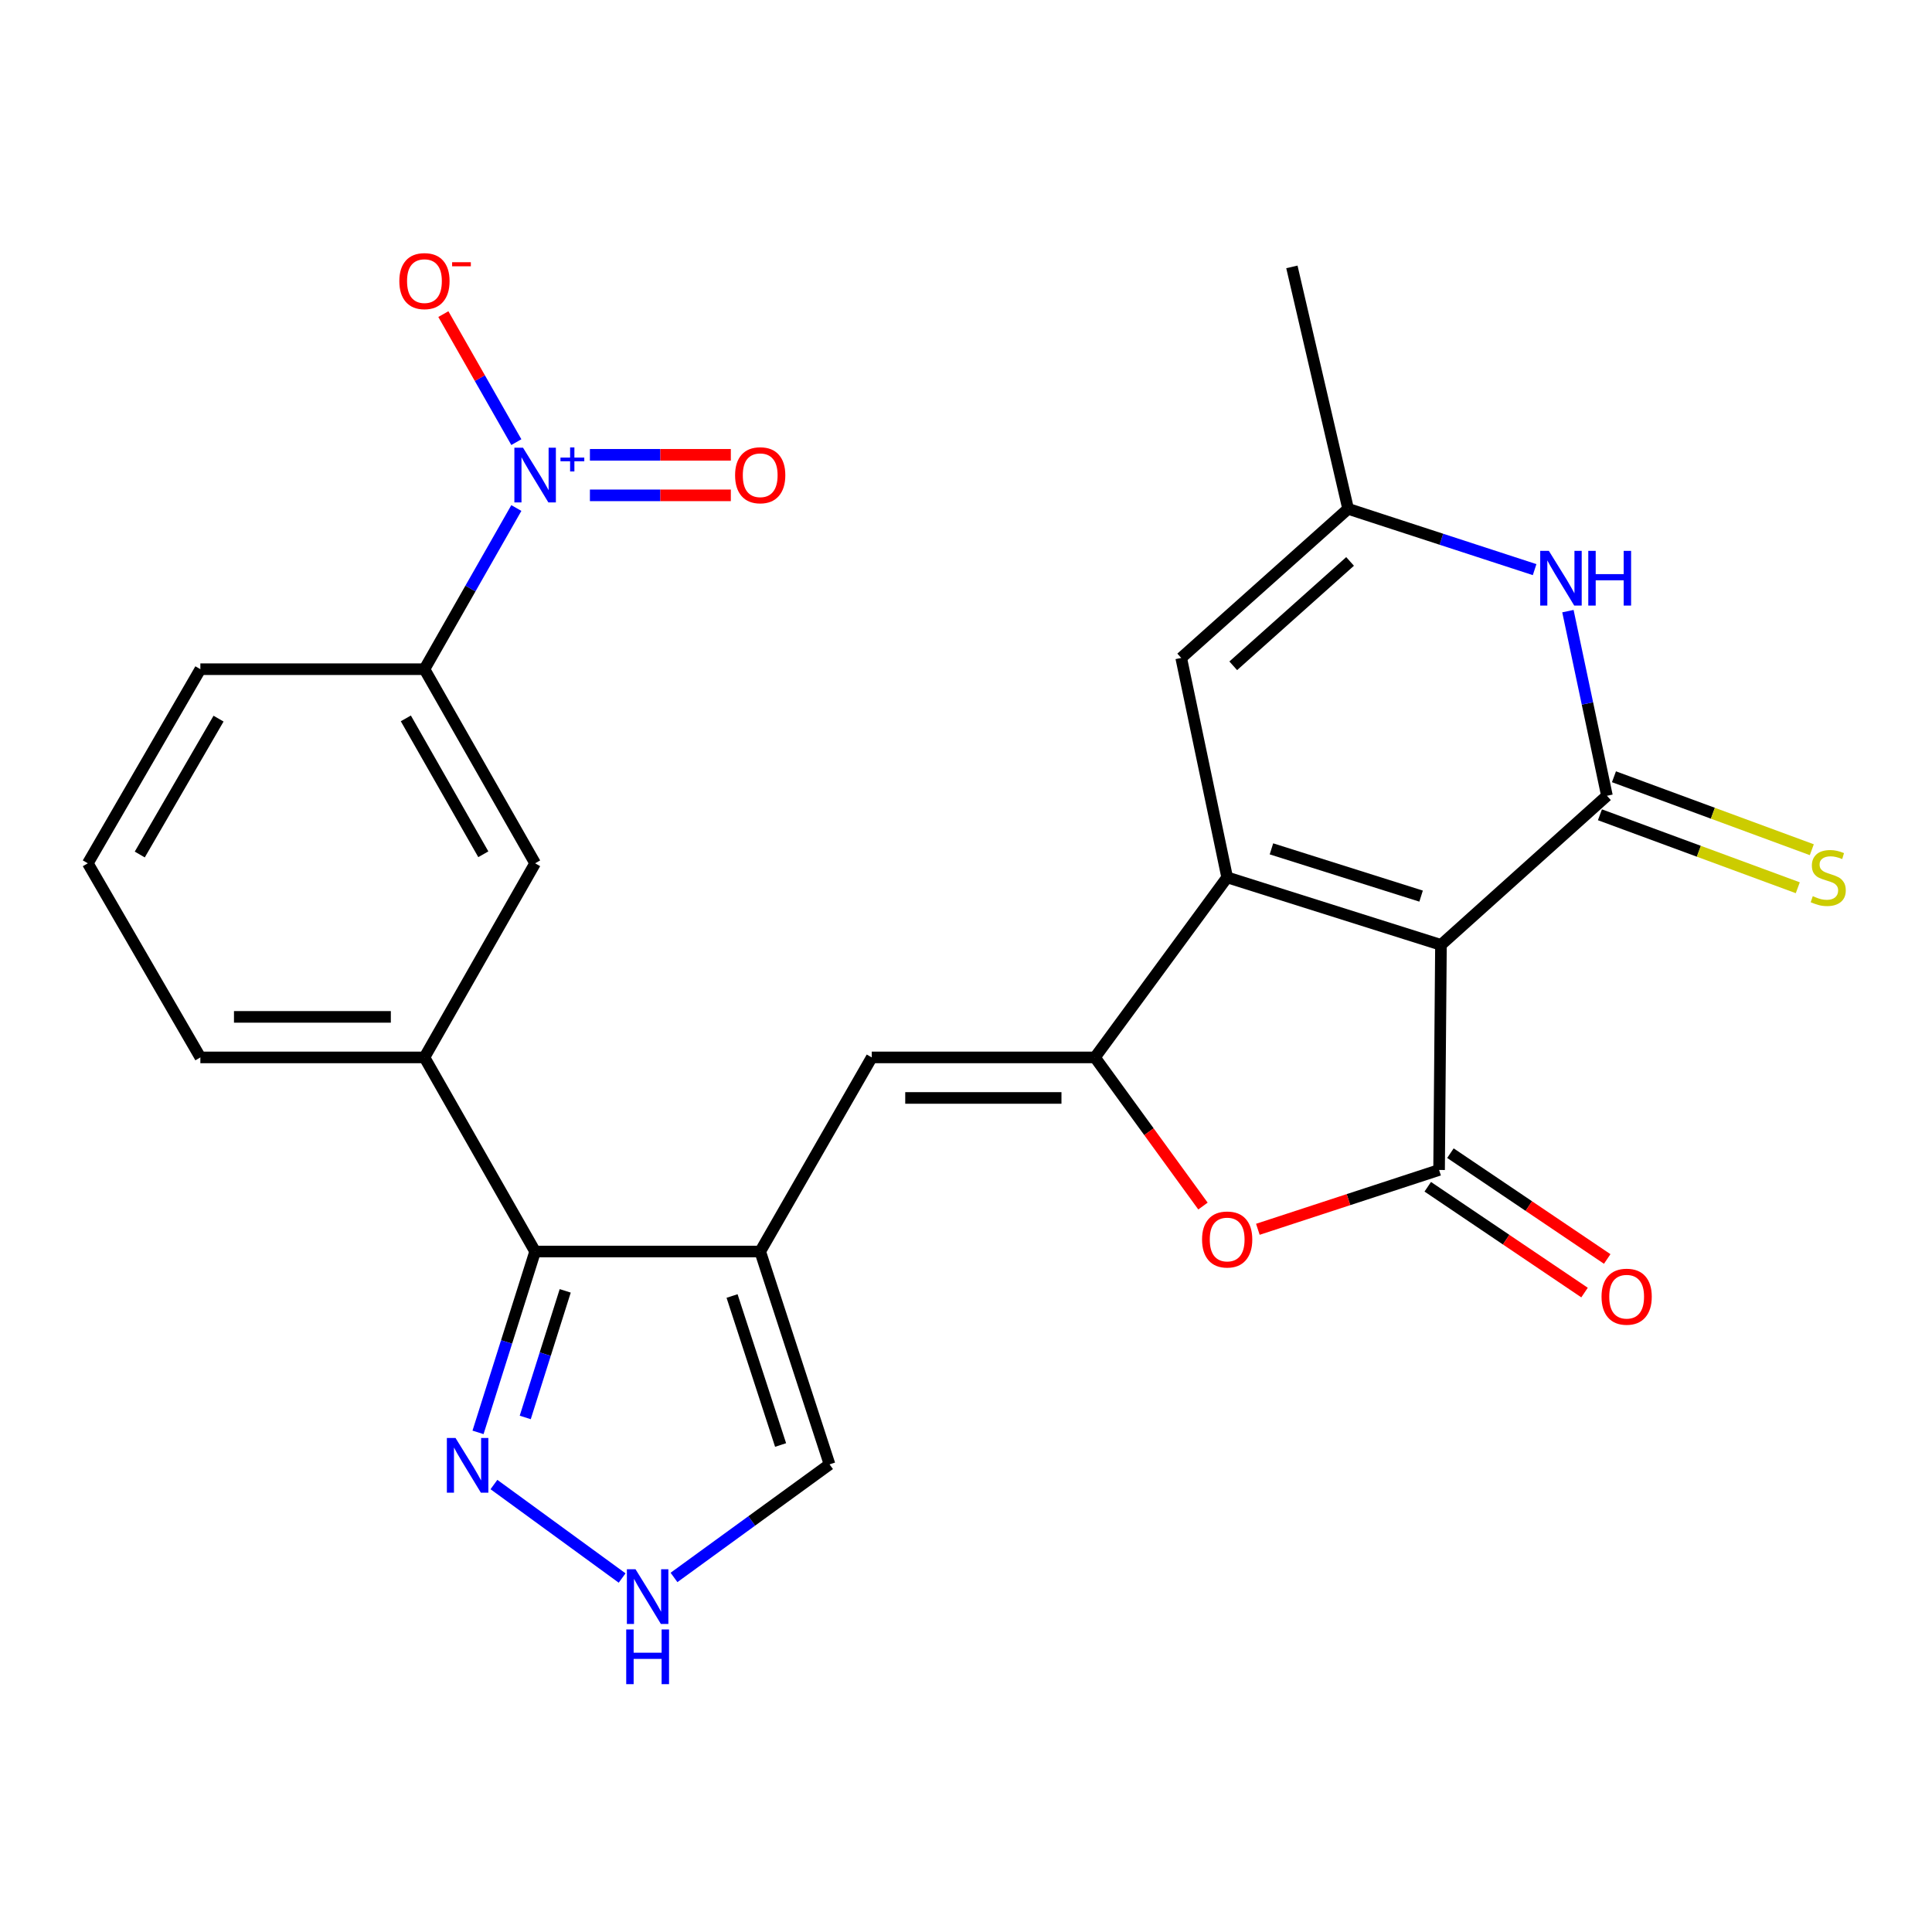 <?xml version='1.0' encoding='iso-8859-1'?>
<svg version='1.1' baseProfile='full'
              xmlns='http://www.w3.org/2000/svg'
                      xmlns:rdkit='http://www.rdkit.org/xml'
                      xmlns:xlink='http://www.w3.org/1999/xlink'
                  xml:space='preserve'
width='1000px' height='1000px' viewBox='0 0 1000 1000'>
<!-- END OF HEADER -->
<rect style='opacity:1.0;fill:#FFFFFF;stroke:none' width='1000' height='1000' x='0' y='0'> </rect>
<path class='bond-0' d='M 745.839,489.073 L 635.181,454.129' style='fill:none;fill-rule:evenodd;stroke:#000000;stroke-width:6px;stroke-linecap:butt;stroke-linejoin:miter;stroke-opacity:1' />
<path class='bond-0' d='M 735.558,463.825 L 658.097,439.364' style='fill:none;fill-rule:evenodd;stroke:#000000;stroke-width:6px;stroke-linecap:butt;stroke-linejoin:miter;stroke-opacity:1' />
<path class='bond-2' d='M 745.839,489.073 L 831.752,411.889' style='fill:none;fill-rule:evenodd;stroke:#000000;stroke-width:6px;stroke-linecap:butt;stroke-linejoin:miter;stroke-opacity:1' />
<path class='bond-3' d='M 745.839,489.073 L 744.871,605.57' style='fill:none;fill-rule:evenodd;stroke:#000000;stroke-width:6px;stroke-linecap:butt;stroke-linejoin:miter;stroke-opacity:1' />
<path class='bond-1' d='M 635.181,454.129 L 566.739,547.316' style='fill:none;fill-rule:evenodd;stroke:#000000;stroke-width:6px;stroke-linecap:butt;stroke-linejoin:miter;stroke-opacity:1' />
<path class='bond-10' d='M 635.181,454.129 L 611.392,340.545' style='fill:none;fill-rule:evenodd;stroke:#000000;stroke-width:6px;stroke-linecap:butt;stroke-linejoin:miter;stroke-opacity:1' />
<path class='bond-7' d='M 566.739,547.316 L 451.221,547.316' style='fill:none;fill-rule:evenodd;stroke:#000000;stroke-width:6px;stroke-linecap:butt;stroke-linejoin:miter;stroke-opacity:1' />
<path class='bond-7' d='M 549.411,568.296 L 468.548,568.296' style='fill:none;fill-rule:evenodd;stroke:#000000;stroke-width:6px;stroke-linecap:butt;stroke-linejoin:miter;stroke-opacity:1' />
<path class='bond-26' d='M 566.739,547.316 L 594.698,585.783' style='fill:none;fill-rule:evenodd;stroke:#000000;stroke-width:6px;stroke-linecap:butt;stroke-linejoin:miter;stroke-opacity:1' />
<path class='bond-26' d='M 594.698,585.783 L 622.657,624.251' style='fill:none;fill-rule:evenodd;stroke:#FF0000;stroke-width:6px;stroke-linecap:butt;stroke-linejoin:miter;stroke-opacity:1' />
<path class='bond-8' d='M 831.752,411.889 L 821.652,364.106' style='fill:none;fill-rule:evenodd;stroke:#000000;stroke-width:6px;stroke-linecap:butt;stroke-linejoin:miter;stroke-opacity:1' />
<path class='bond-8' d='M 821.652,364.106 L 811.553,316.322' style='fill:none;fill-rule:evenodd;stroke:#0000FF;stroke-width:6px;stroke-linecap:butt;stroke-linejoin:miter;stroke-opacity:1' />
<path class='bond-16' d='M 828.123,421.731 L 879.326,440.614' style='fill:none;fill-rule:evenodd;stroke:#000000;stroke-width:6px;stroke-linecap:butt;stroke-linejoin:miter;stroke-opacity:1' />
<path class='bond-16' d='M 879.326,440.614 L 930.53,459.497' style='fill:none;fill-rule:evenodd;stroke:#CCCC00;stroke-width:6px;stroke-linecap:butt;stroke-linejoin:miter;stroke-opacity:1' />
<path class='bond-16' d='M 835.382,402.047 L 886.585,420.93' style='fill:none;fill-rule:evenodd;stroke:#000000;stroke-width:6px;stroke-linecap:butt;stroke-linejoin:miter;stroke-opacity:1' />
<path class='bond-16' d='M 886.585,420.93 L 937.789,439.813' style='fill:none;fill-rule:evenodd;stroke:#CCCC00;stroke-width:6px;stroke-linecap:butt;stroke-linejoin:miter;stroke-opacity:1' />
<path class='bond-5' d='M 744.871,605.57 L 697.969,620.925' style='fill:none;fill-rule:evenodd;stroke:#000000;stroke-width:6px;stroke-linecap:butt;stroke-linejoin:miter;stroke-opacity:1' />
<path class='bond-5' d='M 697.969,620.925 L 651.066,636.28' style='fill:none;fill-rule:evenodd;stroke:#FF0000;stroke-width:6px;stroke-linecap:butt;stroke-linejoin:miter;stroke-opacity:1' />
<path class='bond-20' d='M 739.003,614.265 L 779.579,641.649' style='fill:none;fill-rule:evenodd;stroke:#000000;stroke-width:6px;stroke-linecap:butt;stroke-linejoin:miter;stroke-opacity:1' />
<path class='bond-20' d='M 779.579,641.649 L 820.155,669.032' style='fill:none;fill-rule:evenodd;stroke:#FF0000;stroke-width:6px;stroke-linecap:butt;stroke-linejoin:miter;stroke-opacity:1' />
<path class='bond-20' d='M 750.739,596.875 L 791.315,624.258' style='fill:none;fill-rule:evenodd;stroke:#000000;stroke-width:6px;stroke-linecap:butt;stroke-linejoin:miter;stroke-opacity:1' />
<path class='bond-20' d='M 791.315,624.258 L 831.891,651.642' style='fill:none;fill-rule:evenodd;stroke:#FF0000;stroke-width:6px;stroke-linecap:butt;stroke-linejoin:miter;stroke-opacity:1' />
<path class='bond-4' d='M 393.479,647.787 L 451.221,547.316' style='fill:none;fill-rule:evenodd;stroke:#000000;stroke-width:6px;stroke-linecap:butt;stroke-linejoin:miter;stroke-opacity:1' />
<path class='bond-9' d='M 393.479,647.787 L 276.981,647.787' style='fill:none;fill-rule:evenodd;stroke:#000000;stroke-width:6px;stroke-linecap:butt;stroke-linejoin:miter;stroke-opacity:1' />
<path class='bond-18' d='M 393.479,647.787 L 429.366,757.955' style='fill:none;fill-rule:evenodd;stroke:#000000;stroke-width:6px;stroke-linecap:butt;stroke-linejoin:miter;stroke-opacity:1' />
<path class='bond-18' d='M 378.914,670.81 L 404.035,747.928' style='fill:none;fill-rule:evenodd;stroke:#000000;stroke-width:6px;stroke-linecap:butt;stroke-linejoin:miter;stroke-opacity:1' />
<path class='bond-6' d='M 267.259,262.953 L 243.476,304.663' style='fill:none;fill-rule:evenodd;stroke:#0000FF;stroke-width:6px;stroke-linecap:butt;stroke-linejoin:miter;stroke-opacity:1' />
<path class='bond-6' d='M 243.476,304.663 L 219.694,346.373' style='fill:none;fill-rule:evenodd;stroke:#000000;stroke-width:6px;stroke-linecap:butt;stroke-linejoin:miter;stroke-opacity:1' />
<path class='bond-19' d='M 267.26,228.85 L 248.369,195.715' style='fill:none;fill-rule:evenodd;stroke:#0000FF;stroke-width:6px;stroke-linecap:butt;stroke-linejoin:miter;stroke-opacity:1' />
<path class='bond-19' d='M 248.369,195.715 L 229.478,162.58' style='fill:none;fill-rule:evenodd;stroke:#FF0000;stroke-width:6px;stroke-linecap:butt;stroke-linejoin:miter;stroke-opacity:1' />
<path class='bond-21' d='M 305.338,256.392 L 341.807,256.392' style='fill:none;fill-rule:evenodd;stroke:#0000FF;stroke-width:6px;stroke-linecap:butt;stroke-linejoin:miter;stroke-opacity:1' />
<path class='bond-21' d='M 341.807,256.392 L 378.275,256.392' style='fill:none;fill-rule:evenodd;stroke:#FF0000;stroke-width:6px;stroke-linecap:butt;stroke-linejoin:miter;stroke-opacity:1' />
<path class='bond-21' d='M 305.338,235.412 L 341.807,235.412' style='fill:none;fill-rule:evenodd;stroke:#0000FF;stroke-width:6px;stroke-linecap:butt;stroke-linejoin:miter;stroke-opacity:1' />
<path class='bond-21' d='M 341.807,235.412 L 378.275,235.412' style='fill:none;fill-rule:evenodd;stroke:#FF0000;stroke-width:6px;stroke-linecap:butt;stroke-linejoin:miter;stroke-opacity:1' />
<path class='bond-12' d='M 794.315,294.84 L 746.049,279.107' style='fill:none;fill-rule:evenodd;stroke:#0000FF;stroke-width:6px;stroke-linecap:butt;stroke-linejoin:miter;stroke-opacity:1' />
<path class='bond-12' d='M 746.049,279.107 L 697.783,263.374' style='fill:none;fill-rule:evenodd;stroke:#000000;stroke-width:6px;stroke-linecap:butt;stroke-linejoin:miter;stroke-opacity:1' />
<path class='bond-11' d='M 276.981,647.787 L 262.203,694.591' style='fill:none;fill-rule:evenodd;stroke:#000000;stroke-width:6px;stroke-linecap:butt;stroke-linejoin:miter;stroke-opacity:1' />
<path class='bond-11' d='M 262.203,694.591 L 247.425,741.395' style='fill:none;fill-rule:evenodd;stroke:#0000FF;stroke-width:6px;stroke-linecap:butt;stroke-linejoin:miter;stroke-opacity:1' />
<path class='bond-11' d='M 292.554,668.145 L 282.209,700.908' style='fill:none;fill-rule:evenodd;stroke:#000000;stroke-width:6px;stroke-linecap:butt;stroke-linejoin:miter;stroke-opacity:1' />
<path class='bond-11' d='M 282.209,700.908 L 271.865,733.671' style='fill:none;fill-rule:evenodd;stroke:#0000FF;stroke-width:6px;stroke-linecap:butt;stroke-linejoin:miter;stroke-opacity:1' />
<path class='bond-14' d='M 276.981,647.787 L 219.694,547.316' style='fill:none;fill-rule:evenodd;stroke:#000000;stroke-width:6px;stroke-linecap:butt;stroke-linejoin:miter;stroke-opacity:1' />
<path class='bond-27' d='M 611.392,340.545 L 697.783,263.374' style='fill:none;fill-rule:evenodd;stroke:#000000;stroke-width:6px;stroke-linecap:butt;stroke-linejoin:miter;stroke-opacity:1' />
<path class='bond-27' d='M 638.327,344.616 L 698.801,290.596' style='fill:none;fill-rule:evenodd;stroke:#000000;stroke-width:6px;stroke-linecap:butt;stroke-linejoin:miter;stroke-opacity:1' />
<path class='bond-28' d='M 255.661,768.392 L 322.011,816.781' style='fill:none;fill-rule:evenodd;stroke:#0000FF;stroke-width:6px;stroke-linecap:butt;stroke-linejoin:miter;stroke-opacity:1' />
<path class='bond-24' d='M 697.783,263.374 L 668.679,138.146' style='fill:none;fill-rule:evenodd;stroke:#000000;stroke-width:6px;stroke-linecap:butt;stroke-linejoin:miter;stroke-opacity:1' />
<path class='bond-13' d='M 348.863,816.484 L 389.114,787.22' style='fill:none;fill-rule:evenodd;stroke:#0000FF;stroke-width:6px;stroke-linecap:butt;stroke-linejoin:miter;stroke-opacity:1' />
<path class='bond-13' d='M 389.114,787.22 L 429.366,757.955' style='fill:none;fill-rule:evenodd;stroke:#000000;stroke-width:6px;stroke-linecap:butt;stroke-linejoin:miter;stroke-opacity:1' />
<path class='bond-17' d='M 219.694,547.316 L 276.981,446.844' style='fill:none;fill-rule:evenodd;stroke:#000000;stroke-width:6px;stroke-linecap:butt;stroke-linejoin:miter;stroke-opacity:1' />
<path class='bond-22' d='M 219.694,547.316 L 103.709,547.316' style='fill:none;fill-rule:evenodd;stroke:#000000;stroke-width:6px;stroke-linecap:butt;stroke-linejoin:miter;stroke-opacity:1' />
<path class='bond-22' d='M 202.296,526.335 L 121.107,526.335' style='fill:none;fill-rule:evenodd;stroke:#000000;stroke-width:6px;stroke-linecap:butt;stroke-linejoin:miter;stroke-opacity:1' />
<path class='bond-15' d='M 219.694,346.373 L 276.981,446.844' style='fill:none;fill-rule:evenodd;stroke:#000000;stroke-width:6px;stroke-linecap:butt;stroke-linejoin:miter;stroke-opacity:1' />
<path class='bond-15' d='M 210.061,371.836 L 250.163,442.166' style='fill:none;fill-rule:evenodd;stroke:#000000;stroke-width:6px;stroke-linecap:butt;stroke-linejoin:miter;stroke-opacity:1' />
<path class='bond-29' d='M 219.694,346.373 L 103.709,346.373' style='fill:none;fill-rule:evenodd;stroke:#000000;stroke-width:6px;stroke-linecap:butt;stroke-linejoin:miter;stroke-opacity:1' />
<path class='bond-25' d='M 103.709,547.316 L 45.455,446.844' style='fill:none;fill-rule:evenodd;stroke:#000000;stroke-width:6px;stroke-linecap:butt;stroke-linejoin:miter;stroke-opacity:1' />
<path class='bond-23' d='M 103.709,346.373 L 45.455,446.844' style='fill:none;fill-rule:evenodd;stroke:#000000;stroke-width:6px;stroke-linecap:butt;stroke-linejoin:miter;stroke-opacity:1' />
<path class='bond-23' d='M 113.121,371.967 L 72.343,442.297' style='fill:none;fill-rule:evenodd;stroke:#000000;stroke-width:6px;stroke-linecap:butt;stroke-linejoin:miter;stroke-opacity:1' />
<path  class='atom-6' d='M 622.181 641.561
Q 622.181 634.761, 625.541 630.961
Q 628.901 627.161, 635.181 627.161
Q 641.461 627.161, 644.821 630.961
Q 648.181 634.761, 648.181 641.561
Q 648.181 648.441, 644.781 652.361
Q 641.381 656.241, 635.181 656.241
Q 628.941 656.241, 625.541 652.361
Q 622.181 648.481, 622.181 641.561
M 635.181 653.041
Q 639.501 653.041, 641.821 650.161
Q 644.181 647.241, 644.181 641.561
Q 644.181 636.001, 641.821 633.201
Q 639.501 630.361, 635.181 630.361
Q 630.861 630.361, 628.501 633.161
Q 626.181 635.961, 626.181 641.561
Q 626.181 647.281, 628.501 650.161
Q 630.861 653.041, 635.181 653.041
' fill='#FF0000'/>
<path  class='atom-7' d='M 270.721 231.742
L 280.001 246.742
Q 280.921 248.222, 282.401 250.902
Q 283.881 253.582, 283.961 253.742
L 283.961 231.742
L 287.721 231.742
L 287.721 260.062
L 283.841 260.062
L 273.881 243.662
Q 272.721 241.742, 271.481 239.542
Q 270.281 237.342, 269.921 236.662
L 269.921 260.062
L 266.241 260.062
L 266.241 231.742
L 270.721 231.742
' fill='#0000FF'/>
<path  class='atom-7' d='M 290.097 236.847
L 295.087 236.847
L 295.087 231.593
L 297.304 231.593
L 297.304 236.847
L 302.426 236.847
L 302.426 238.748
L 297.304 238.748
L 297.304 244.028
L 295.087 244.028
L 295.087 238.748
L 290.097 238.748
L 290.097 236.847
' fill='#0000FF'/>
<path  class='atom-9' d='M 801.691 285.125
L 810.971 300.125
Q 811.891 301.605, 813.371 304.285
Q 814.851 306.965, 814.931 307.125
L 814.931 285.125
L 818.691 285.125
L 818.691 313.445
L 814.811 313.445
L 804.851 297.045
Q 803.691 295.125, 802.451 292.925
Q 801.251 290.725, 800.891 290.045
L 800.891 313.445
L 797.211 313.445
L 797.211 285.125
L 801.691 285.125
' fill='#0000FF'/>
<path  class='atom-9' d='M 822.091 285.125
L 825.931 285.125
L 825.931 297.165
L 840.411 297.165
L 840.411 285.125
L 844.251 285.125
L 844.251 313.445
L 840.411 313.445
L 840.411 300.365
L 825.931 300.365
L 825.931 313.445
L 822.091 313.445
L 822.091 285.125
' fill='#0000FF'/>
<path  class='atom-12' d='M 235.778 744.296
L 245.058 759.296
Q 245.978 760.776, 247.458 763.456
Q 248.938 766.136, 249.018 766.296
L 249.018 744.296
L 252.778 744.296
L 252.778 772.616
L 248.898 772.616
L 238.938 756.216
Q 237.778 754.296, 236.538 752.096
Q 235.338 749.896, 234.978 749.216
L 234.978 772.616
L 231.298 772.616
L 231.298 744.296
L 235.778 744.296
' fill='#0000FF'/>
<path  class='atom-14' d='M 328.952 812.249
L 338.232 827.249
Q 339.152 828.729, 340.632 831.409
Q 342.112 834.089, 342.192 834.249
L 342.192 812.249
L 345.952 812.249
L 345.952 840.569
L 342.072 840.569
L 332.112 824.169
Q 330.952 822.249, 329.712 820.049
Q 328.512 817.849, 328.152 817.169
L 328.152 840.569
L 324.472 840.569
L 324.472 812.249
L 328.952 812.249
' fill='#0000FF'/>
<path  class='atom-14' d='M 324.132 843.401
L 327.972 843.401
L 327.972 855.441
L 342.452 855.441
L 342.452 843.401
L 346.292 843.401
L 346.292 871.721
L 342.452 871.721
L 342.452 858.641
L 327.972 858.641
L 327.972 871.721
L 324.132 871.721
L 324.132 843.401
' fill='#0000FF'/>
<path  class='atom-17' d='M 938.292 463.849
Q 938.612 463.969, 939.932 464.529
Q 941.252 465.089, 942.692 465.449
Q 944.172 465.769, 945.612 465.769
Q 948.292 465.769, 949.852 464.489
Q 951.412 463.169, 951.412 460.889
Q 951.412 459.329, 950.612 458.369
Q 949.852 457.409, 948.652 456.889
Q 947.452 456.369, 945.452 455.769
Q 942.932 455.009, 941.412 454.289
Q 939.932 453.569, 938.852 452.049
Q 937.812 450.529, 937.812 447.969
Q 937.812 444.409, 940.212 442.209
Q 942.652 440.009, 947.452 440.009
Q 950.732 440.009, 954.452 441.569
L 953.532 444.649
Q 950.132 443.249, 947.572 443.249
Q 944.812 443.249, 943.292 444.409
Q 941.772 445.529, 941.812 447.489
Q 941.812 449.009, 942.572 449.929
Q 943.372 450.849, 944.492 451.369
Q 945.652 451.889, 947.572 452.489
Q 950.132 453.289, 951.652 454.089
Q 953.172 454.889, 954.252 456.529
Q 955.372 458.129, 955.372 460.889
Q 955.372 464.809, 952.732 466.929
Q 950.132 469.009, 945.772 469.009
Q 943.252 469.009, 941.332 468.449
Q 939.452 467.929, 937.212 467.009
L 938.292 463.849
' fill='#CCCC00'/>
<path  class='atom-20' d='M 206.694 145.499
Q 206.694 138.699, 210.054 134.899
Q 213.414 131.099, 219.694 131.099
Q 225.974 131.099, 229.334 134.899
Q 232.694 138.699, 232.694 145.499
Q 232.694 152.379, 229.294 156.299
Q 225.894 160.179, 219.694 160.179
Q 213.454 160.179, 210.054 156.299
Q 206.694 152.419, 206.694 145.499
M 219.694 156.979
Q 224.014 156.979, 226.334 154.099
Q 228.694 151.179, 228.694 145.499
Q 228.694 139.939, 226.334 137.139
Q 224.014 134.299, 219.694 134.299
Q 215.374 134.299, 213.014 137.099
Q 210.694 139.899, 210.694 145.499
Q 210.694 151.219, 213.014 154.099
Q 215.374 156.979, 219.694 156.979
' fill='#FF0000'/>
<path  class='atom-20' d='M 234.014 135.722
L 243.703 135.722
L 243.703 137.834
L 234.014 137.834
L 234.014 135.722
' fill='#FF0000'/>
<path  class='atom-21' d='M 828.951 671.166
Q 828.951 664.366, 832.311 660.566
Q 835.671 656.766, 841.951 656.766
Q 848.231 656.766, 851.591 660.566
Q 854.951 664.366, 854.951 671.166
Q 854.951 678.046, 851.551 681.966
Q 848.151 685.846, 841.951 685.846
Q 835.711 685.846, 832.311 681.966
Q 828.951 678.086, 828.951 671.166
M 841.951 682.646
Q 846.271 682.646, 848.591 679.766
Q 850.951 676.846, 850.951 671.166
Q 850.951 665.606, 848.591 662.806
Q 846.271 659.966, 841.951 659.966
Q 837.631 659.966, 835.271 662.766
Q 832.951 665.566, 832.951 671.166
Q 832.951 676.886, 835.271 679.766
Q 837.631 682.646, 841.951 682.646
' fill='#FF0000'/>
<path  class='atom-22' d='M 380.479 245.982
Q 380.479 239.182, 383.839 235.382
Q 387.199 231.582, 393.479 231.582
Q 399.759 231.582, 403.119 235.382
Q 406.479 239.182, 406.479 245.982
Q 406.479 252.862, 403.079 256.782
Q 399.679 260.662, 393.479 260.662
Q 387.239 260.662, 383.839 256.782
Q 380.479 252.902, 380.479 245.982
M 393.479 257.462
Q 397.799 257.462, 400.119 254.582
Q 402.479 251.662, 402.479 245.982
Q 402.479 240.422, 400.119 237.622
Q 397.799 234.782, 393.479 234.782
Q 389.159 234.782, 386.799 237.582
Q 384.479 240.382, 384.479 245.982
Q 384.479 251.702, 386.799 254.582
Q 389.159 257.462, 393.479 257.462
' fill='#FF0000'/>
</svg>
